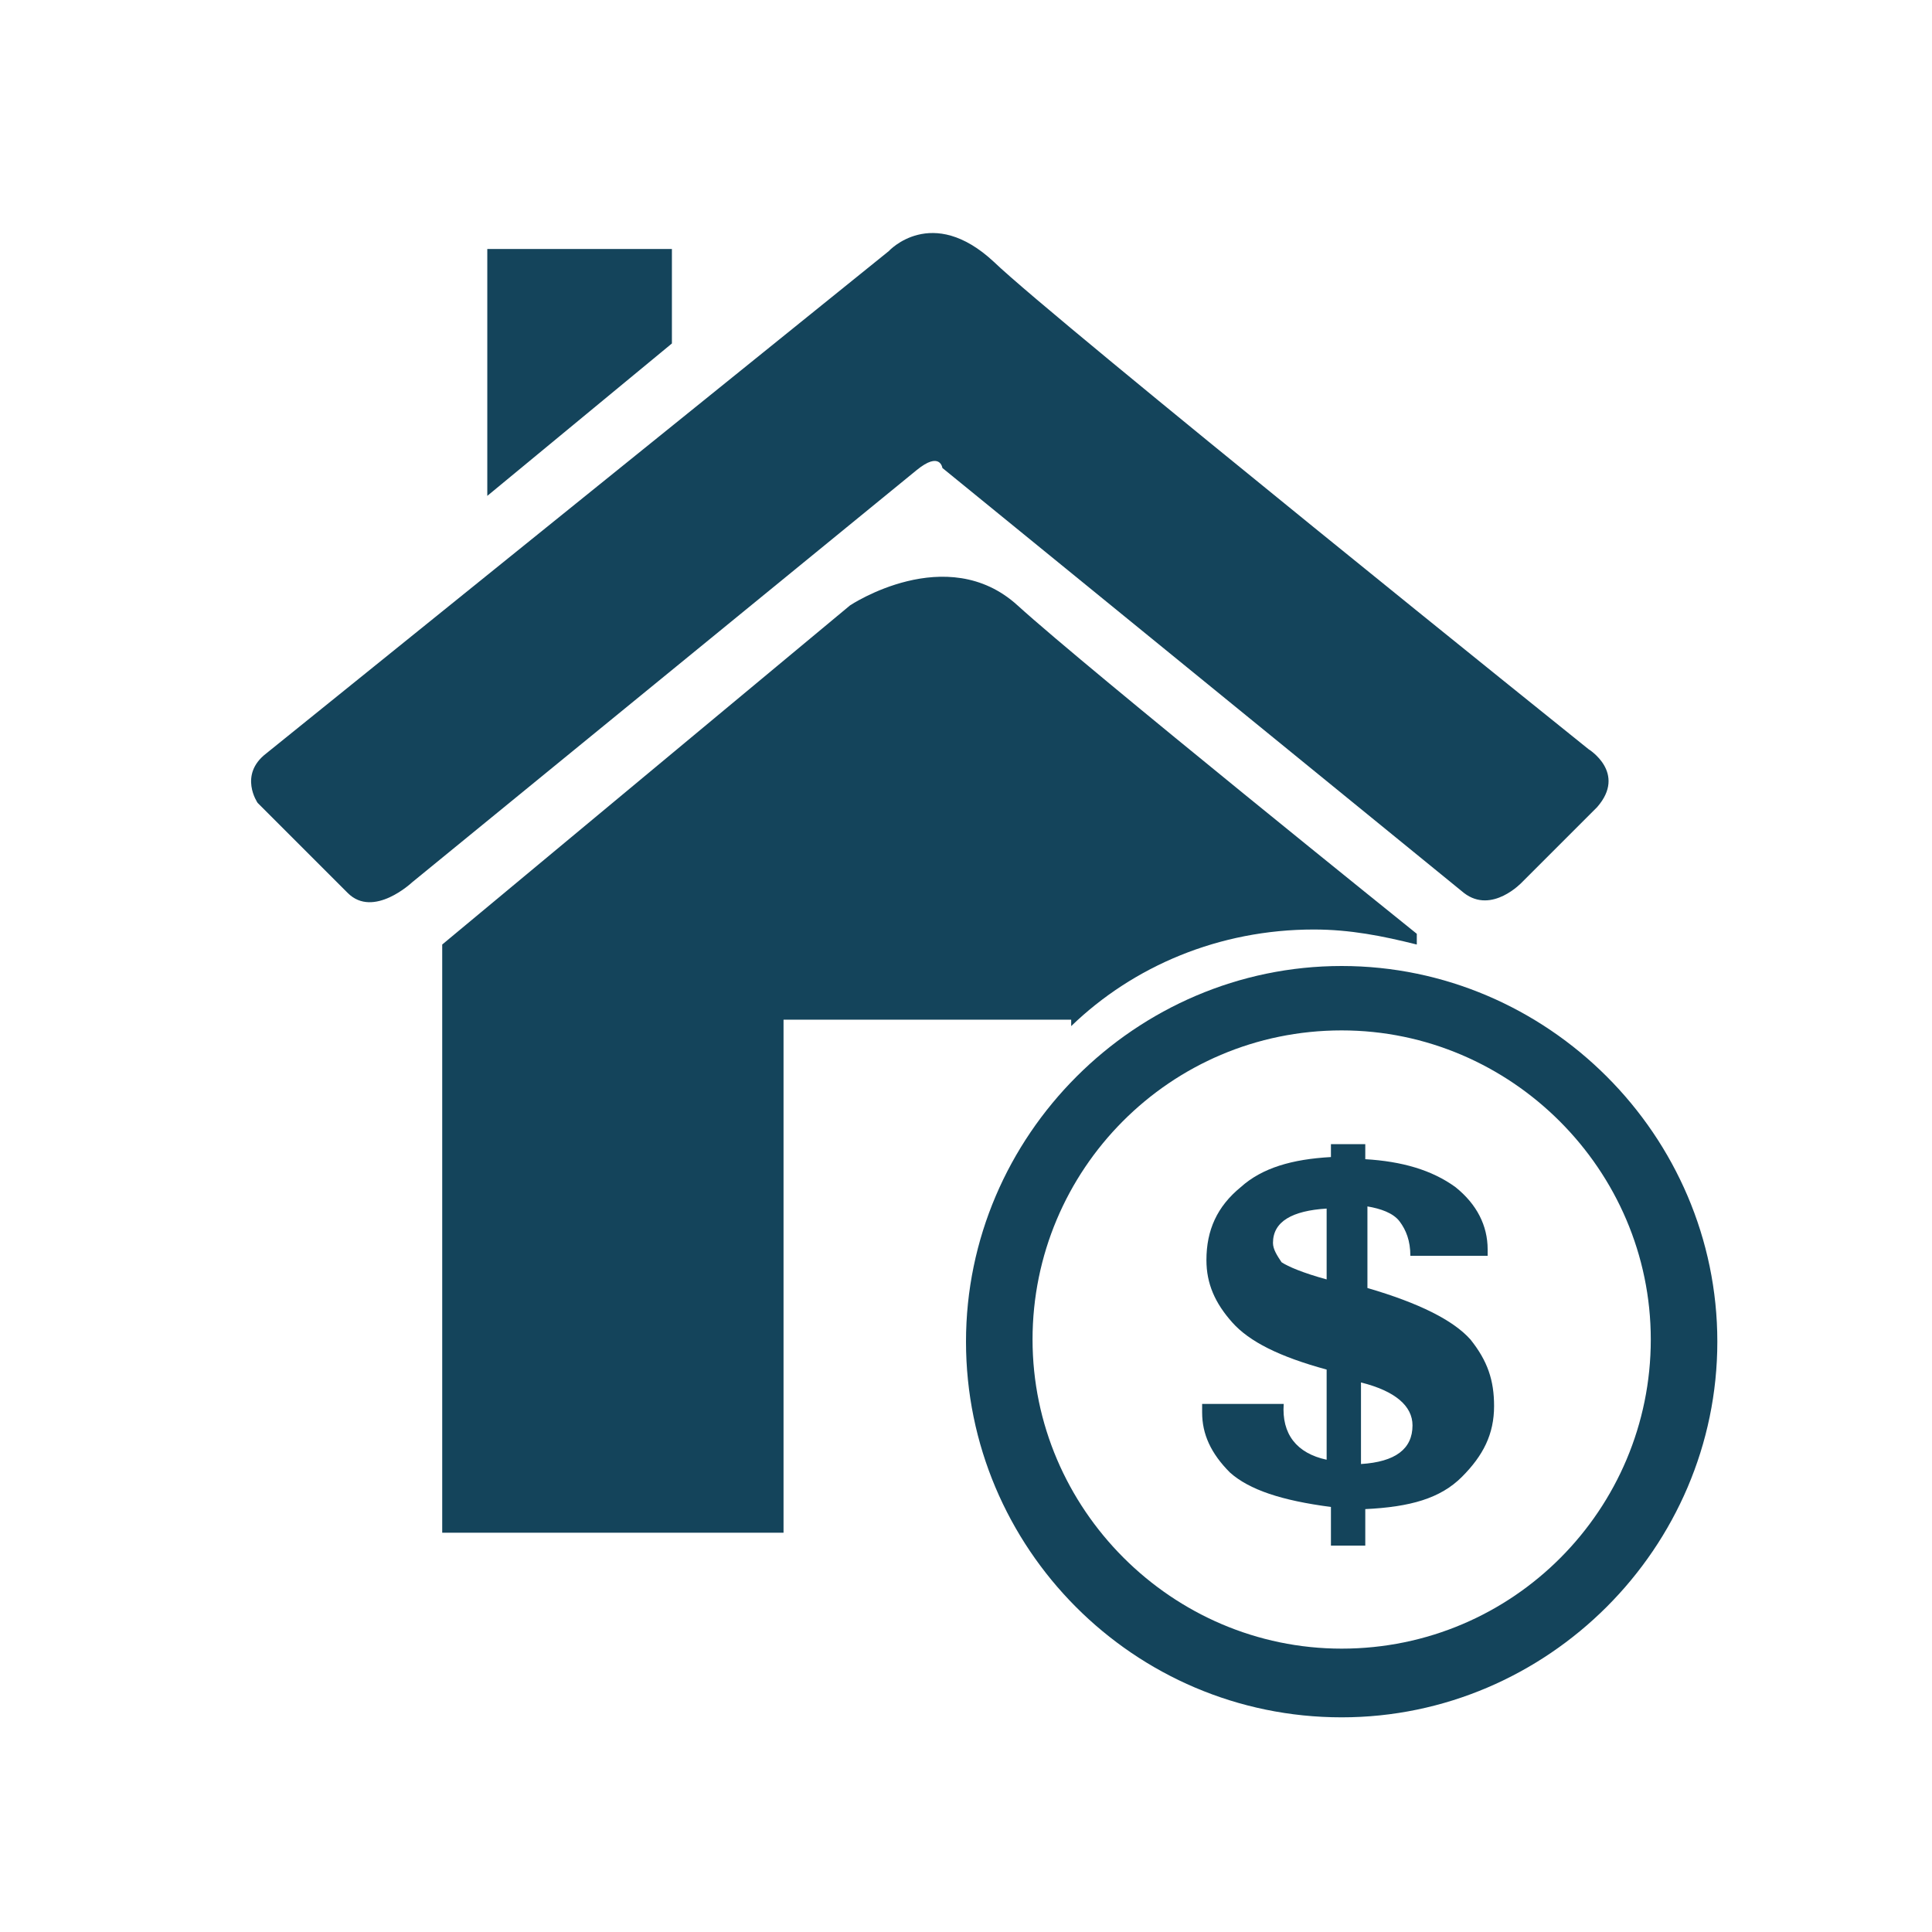 <?xml version="1.0" encoding="utf-8"?>
<!-- Generator: Adobe Illustrator 17.1.0, SVG Export Plug-In . SVG Version: 6.00 Build 0)  -->
<!DOCTYPE svg PUBLIC "-//W3C//DTD SVG 1.1//EN" "http://www.w3.org/Graphics/SVG/1.1/DTD/svg11.dtd">
<svg version="1.1" id="Layer_1" xmlns="http://www.w3.org/2000/svg" xmlns:xlink="http://www.w3.org/1999/xlink" x="0px" y="0px"
	 viewBox="0 0 90 90" enable-background="new 0 0 90 90" xml:space="preserve">
<g id="Layer_1_1_" display="none">
	<g display="inline">
		<path fill="#414042" d="M18.8,80.2V48.6l21.8-18.3c0,0,5.2-3.5,9,0S71.1,48,71.1,48v32.2H52.6V52.6H37v27.5L18.8,80.2L18.8,80.2z"
			/>
		<path fill="#414042" d="M13.5,45.8L8.6,41c0,0-0.9-1.5,0.5-2.6l33.5-27c0,0,2.4-2.5,5.6,0.6s32,26.2,32,26.2s2.2,1.3,0.5,3.1l-4,4
			c0,0-1.6,1.7-3.1,0.6l-28-23c0,0-0.1-0.9-1.4,0.1L17,45.2C17,45.2,14.9,47.2,13.5,45.8z"/>
		<polygon fill="#414042" points="21.1,24.4 21.1,11.2 31.1,11.2 31.1,16.2 		"/>
	</g>
</g>
<g id="Layer_2" display="none">
	<g display="inline">
		<g>
			<path fill="#414042" d="M31.5,63.5V46.6l11.7-9.8c0,0,2.8-1.9,4.8,0s11.5,9.5,11.5,9.5v17.2h-9.9V48.8h-8.3v14.7H31.5z"/>
			<path fill="#414042" d="M28.6,45.1L26,42.5c0,0-0.5-0.8,0.3-1.4l17.9-14.4c0,0,1.3-1.3,3,0.3c1.8,1.7,17.1,14,17.1,14
				s1.2,0.7,0.3,1.7l-2.1,2.1c0,0-0.9,0.9-1.7,0.3l-15-12.2c0,0,0-0.5-0.7,0L30.5,44.8C30.5,44.8,29.4,45.9,28.6,45.1z"/>
			<polygon fill="#414042" points="32.7,33.7 32.7,26.6 38.1,26.6 38.1,29.3 			"/>
		</g>
		<path fill="#414042" d="M67.3,65.2l4,4.1c0,0-18.5,19.2-44.2,4.4c0,0-12.9-7-16.3-24.3H1.4l12.1-12l11.7,12.2l-8.9,0.1
			c0,0,3.7,15,17.3,20.9C33.7,70.6,50,79.9,67.3,65.2z"/>
		<path fill="#414042" d="M23.2,23l-4-4.1c0,0,18.5-19.2,44.2-4.4c0,0,12.9,7,16.3,24.3h9.4L77,50.7L65.3,38.6l8.9-0.1
			c0,0-3.7-15-17.3-20.9C56.8,17.6,40.5,8.3,23.2,23z"/>
	</g>
</g>
<g>
	<g>
		<path fill="#14445B" d="M62.5,80C52.8,80,45,72.1,45,62.5S52.9,45,62.5,45S80,52.9,80,62.5S72.1,80,62.5,80z M62.5,48
			c-8,0-14.4,6.5-14.4,14.4s6.5,14.4,14.4,14.4c8,0,14.4-6.5,14.4-14.4S70.4,48,62.5,48z"/>
	</g>
	<g>
		<path fill="#14445B" d="M61.8,68v-4.2c-2.2-0.6-3.6-1.3-4.4-2.2c-0.8-0.9-1.2-1.8-1.2-2.9c0-1.4,0.5-2.5,1.6-3.4
			c1-0.9,2.4-1.3,4.2-1.4v-0.6h1.6V54c1.7,0.1,3.1,0.5,4.2,1.3c1,0.8,1.5,1.8,1.5,2.9c0,0.2,0,0.3,0,0.3h-3.6c0-0.7-0.2-1.2-0.5-1.6
			s-0.9-0.6-1.5-0.7V60c2.4,0.7,4,1.5,4.8,2.4c0.8,1,1.1,1.9,1.1,3.1c0,1.3-0.5,2.3-1.5,3.3c-1,1-2.4,1.4-4.5,1.5V72h-1.6v-1.8
			c-2.3-0.3-3.8-0.8-4.7-1.6c-0.9-0.9-1.3-1.8-1.3-2.8c0-0.1,0-0.3,0-0.4h3.8C59.7,66.8,60.4,67.7,61.8,68z M61.8,59.6v-3.3
			c-1.6,0.1-2.5,0.6-2.5,1.6c0,0.3,0.2,0.6,0.4,0.9C60,59,60.7,59.3,61.8,59.6z M63.4,64.4v3.8c1.6-0.1,2.4-0.7,2.4-1.8
			C65.8,65.5,65,64.8,63.4,64.4z"/>
	</g>
	<g>
		<path fill="#14445B" d="M66,44v-0.5c0,0-15.3-12.3-18.6-15.3c-3.3-3-7.8,0-7.8,0L20.6,44v27.4h15.9V47.5h13.4v0.3
			c2.9-2.8,6.9-4.5,11.3-4.5C62.9,43.3,64.4,43.6,66,44z"/>
		<path fill="#14445B" d="M43.9,21.8l24.3,19.8c1.3,1,2.7-0.5,2.7-0.5l3.5-3.5c1.4-1.6-0.4-2.7-0.4-2.7s-24.9-20-27.7-22.7
			c-2.9-2.7-4.9-0.5-4.9-0.5l-29,23.4c-1.3,1-0.4,2.3-0.4,2.3l4.2,4.2c1.2,1.2,3-0.5,3-0.5l23.5-19.2C43.8,21,43.9,21.8,43.9,21.8z"
			/>
		<polygon fill="#14445B" points="31.3,11.6 22.7,11.6 22.7,23.1 31.3,16 		"/>
	</g>
</g>
<g id="Layer_4" display="none">
	<g display="inline">
		<g>
			<path fill="#414042" d="M55.2,62.5V47.6L65.5,39c0,0,2.4-1.7,4.2,0c1.8,1.7,10.1,8.3,10.1,8.3v15.2h-8.7v-13h-7.3v13H55.2z"/>
			<path fill="#414042" d="M52.8,46.3L50.5,44c0,0-0.4-0.7,0.3-1.2l15.8-12.7c0,0,1.1-1.2,2.7,0.3c1.5,1.5,15.1,12.3,15.1,12.3
				s1,0.6,0.3,1.5l-1.9,1.9c0,0-0.7,0.8-1.5,0.3L67.9,35.5c0,0,0-0.4-0.7,0L54.4,46C54.4,46,53.4,47,52.8,46.3z"/>
			<polygon fill="#414042" points="56.3,36.3 56.3,30 61,30 61,32.4 			"/>
		</g>
		<path fill="#414042" d="M76.8,63.7l4.3,4.5c0,0-19.9,20.6-47.6,4.8c0,0-13.9-7.5-17.6-26.2H5.8l13.1-12.9L31.5,47L22,47.1
			c0,0,4,16.2,18.6,22.5C40.6,69.6,58.2,79.6,76.8,63.7z"/>
		<g>
			<path fill="#414042" d="M37.4,42.7c-9,0-16.3-7.3-16.3-16.3s7.3-16.3,16.3-16.3s16.3,7.3,16.3,16.3S46.4,42.7,37.4,42.7z
				 M37.4,13.1c-7.4,0-13.4,6-13.4,13.4s6,13.4,13.4,13.4s13.4-6,13.4-13.4S44.8,13.1,37.4,13.1z"/>
			<g>
				<path fill="#414042" d="M36.7,31.3v-3.8c-2-0.6-3.4-1.2-4.1-2c-0.8-0.8-1.1-1.7-1.1-2.7c0-1.3,0.5-2.3,1.4-3.1
					c0.9-0.8,2.2-1.2,3.9-1.3v-0.6h1.4v0.6c1.6,0.1,2.9,0.5,3.9,1.2c0.9,0.7,1.4,1.7,1.4,2.8c0,0.1,0,0.3,0,0.4H40
					c0-0.6-0.2-1.1-0.5-1.4s-0.8-0.6-1.4-0.7V24c2.2,0.7,3.7,1.4,4.4,2.2c0.7,0.9,1.1,1.8,1.1,2.9c0,1.2-0.5,2.2-1.4,3.1
					c-0.9,0.9-2.3,1.3-4.2,1.4v1.6h-1.4v-1.7c-2.1-0.2-3.5-0.7-4.3-1.6c-0.8-0.8-1.2-1.7-1.2-2.6c0-0.1,0-0.2,0-0.4h3.5
					C34.7,30.2,35.3,31,36.7,31.3z M36.7,23.5v-3.1c-1.6,0.1-2.3,0.6-2.3,1.5c0,0.3,0.1,0.6,0.4,0.8C35,23,35.7,23.2,36.7,23.5z
					 M38.1,27.9v3.6c1.5-0.1,2.3-0.6,2.3-1.7C40.4,28.9,39.6,28.3,38.1,27.9z"/>
			</g>
		</g>
	</g>
</g>
</svg>

